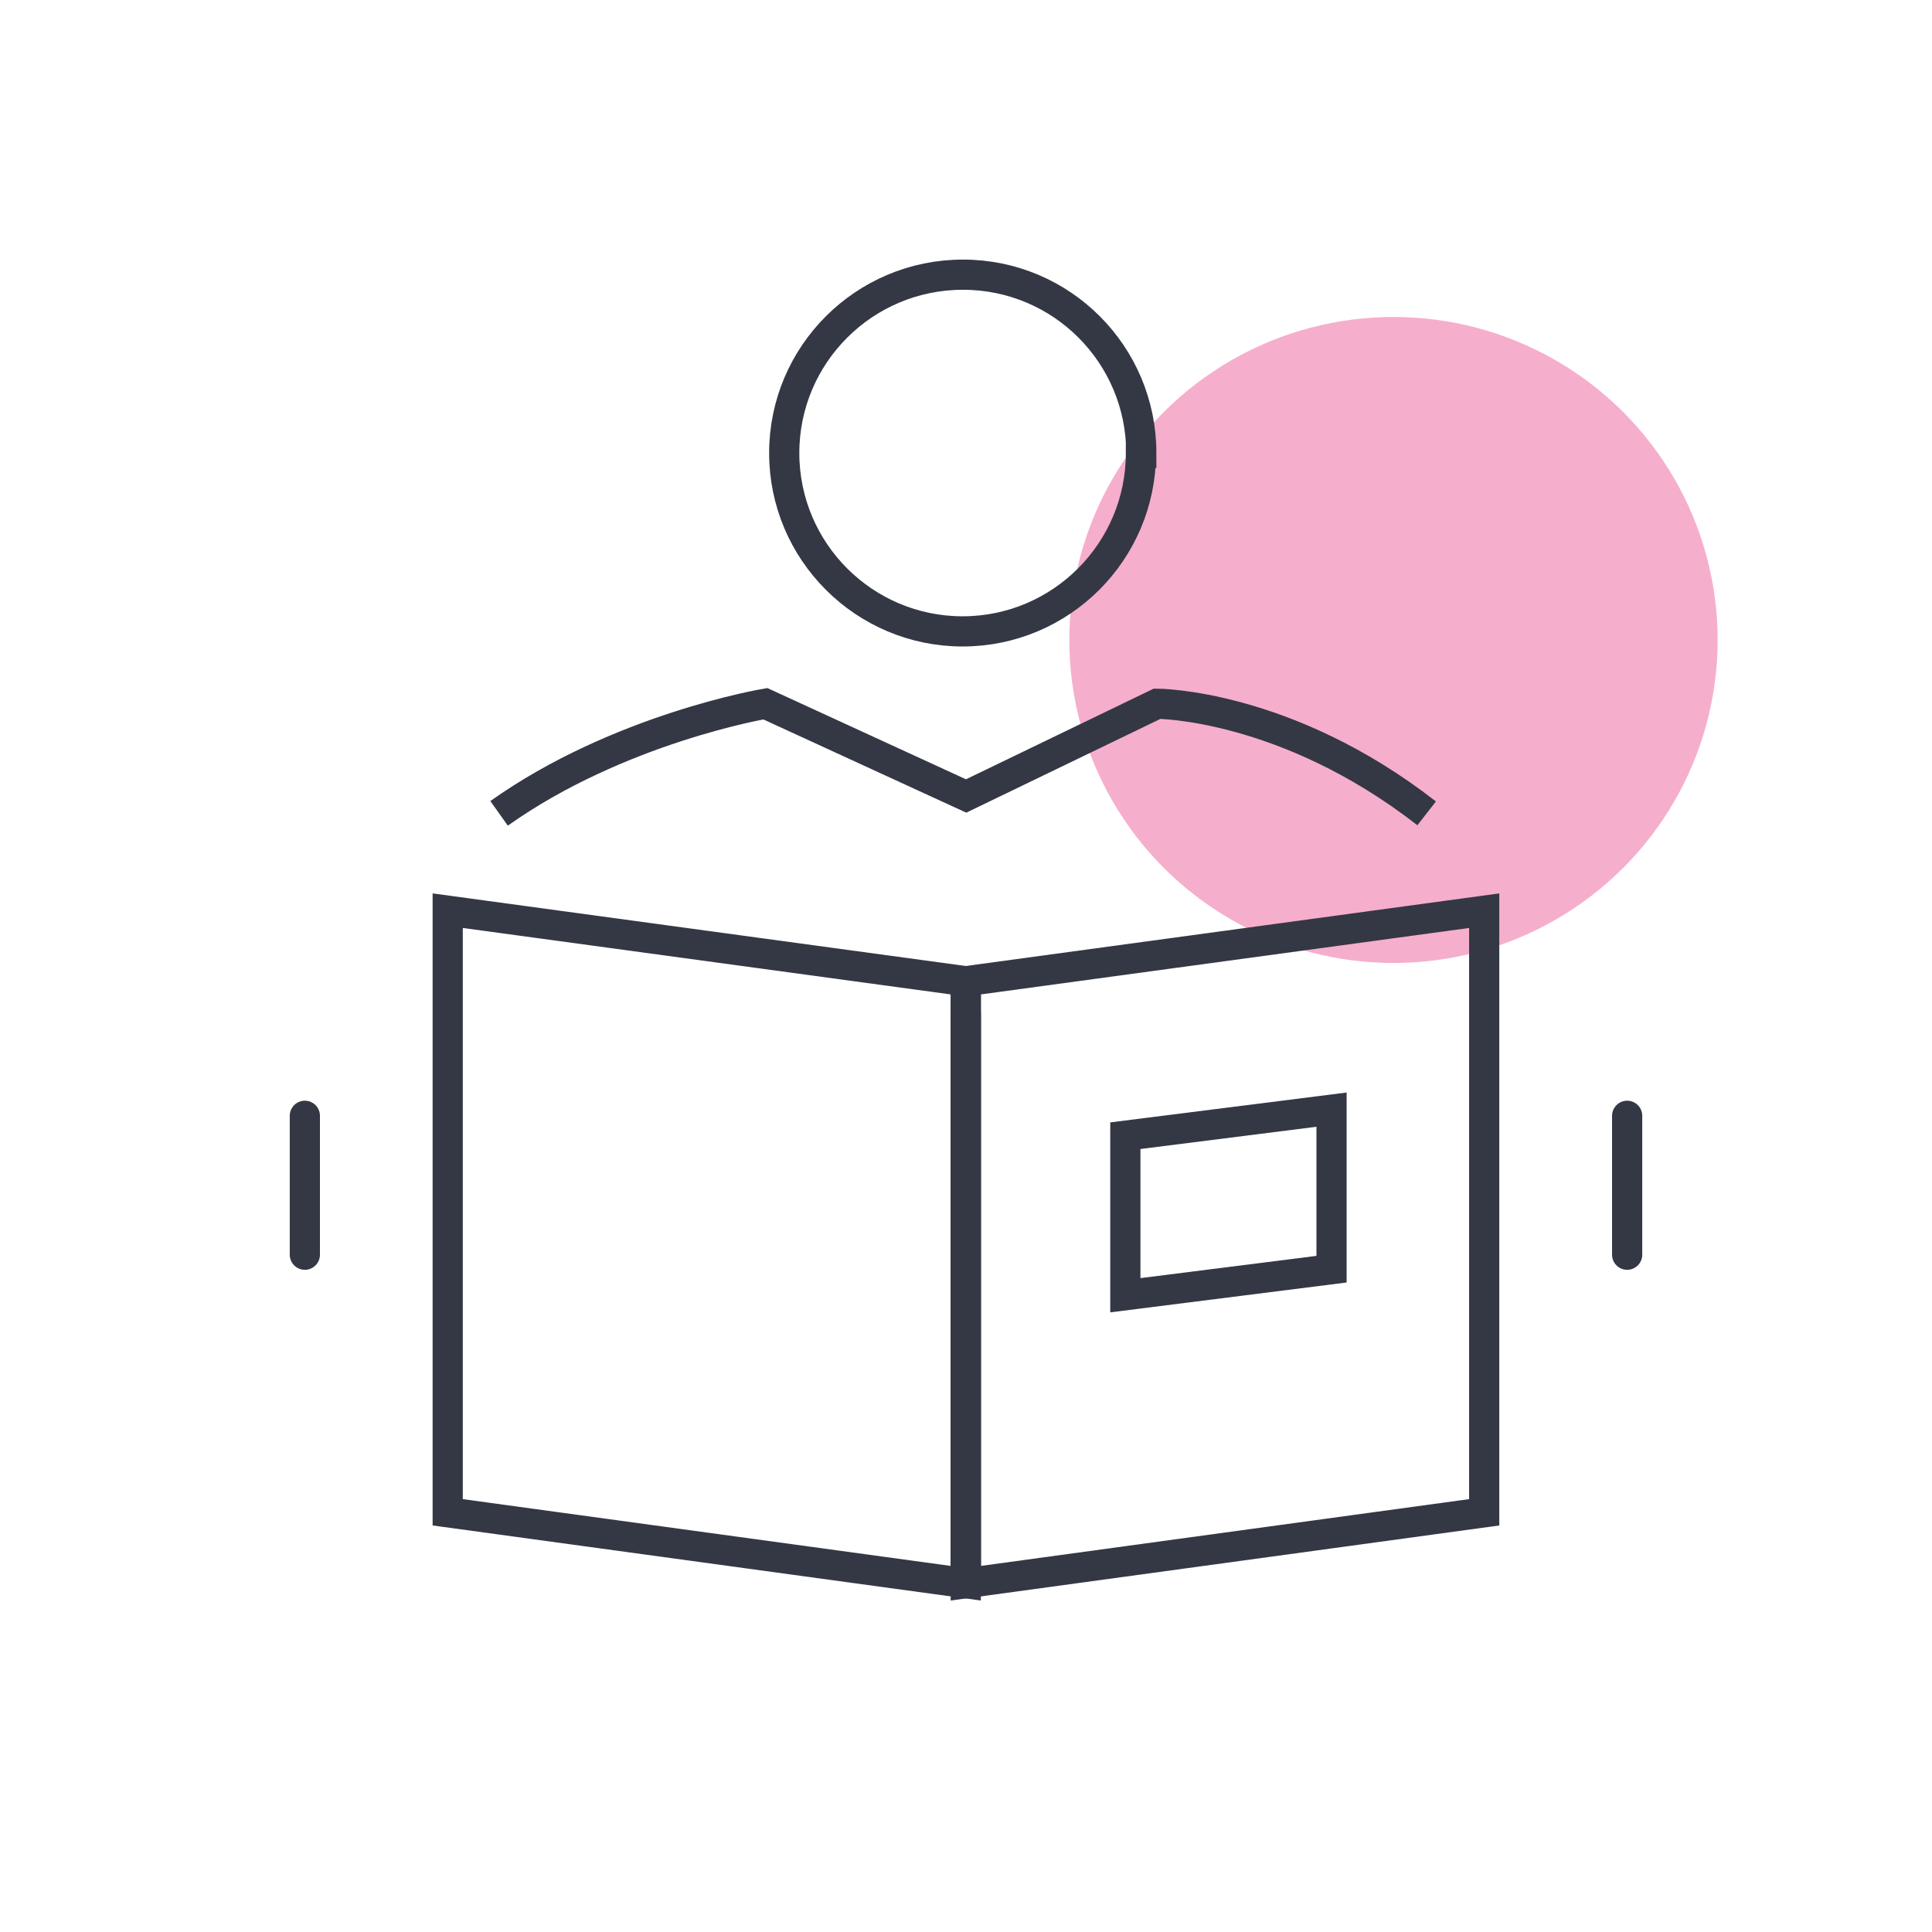 <svg width="128" height="128" viewBox="0 0 128 128" fill="none" xmlns="http://www.w3.org/2000/svg">
<ellipse cx="92.322" cy="42.4" rx="21.477" ry="21.4" fill="#F6AECD"/>
<path d="M63.984 104.892L29.662 100.194V60.335L63.984 65.009V104.892Z" stroke="#343844" stroke-width="2" stroke-miterlimit="10"/>
<path d="M98.332 100.194L63.986 104.892V65.009L98.332 60.335V100.194Z" stroke="#343844" stroke-width="2" stroke-miterlimit="10"/>
<path d="M94.52 53.887C85.197 46.624 76.664 46.624 76.664 46.624L64.009 52.736L50.707 46.624C50.707 46.624 41 48.254 33.066 53.887" stroke="#343844" stroke-width="2" stroke-miterlimit="10"/>
<path d="M63.986 67.045V104.5" stroke="#343844" stroke-width="2" stroke-miterlimit="10"/>
<path d="M107.803 83.128V73.924" stroke="#343844" stroke-width="2" stroke-miterlimit="10" stroke-linecap="round"/>
<path d="M20.197 73.924V83.128" stroke="#343844" stroke-width="2" stroke-miterlimit="10" stroke-linecap="round"/>
<path d="M88.218 84.087L74.557 85.813V75.243L88.218 73.517V84.087Z" stroke="#343844" stroke-width="2" stroke-miterlimit="10"/>
<path d="M75.59 30.015C75.59 36.534 70.293 41.831 63.773 41.831C57.254 41.831 51.957 36.534 51.957 30.015C51.957 23.495 57.254 18.198 63.797 18.198C70.341 18.198 75.614 23.495 75.614 30.015H75.59Z" stroke="#343844" stroke-width="2" stroke-miterlimit="10"/>
</svg>
